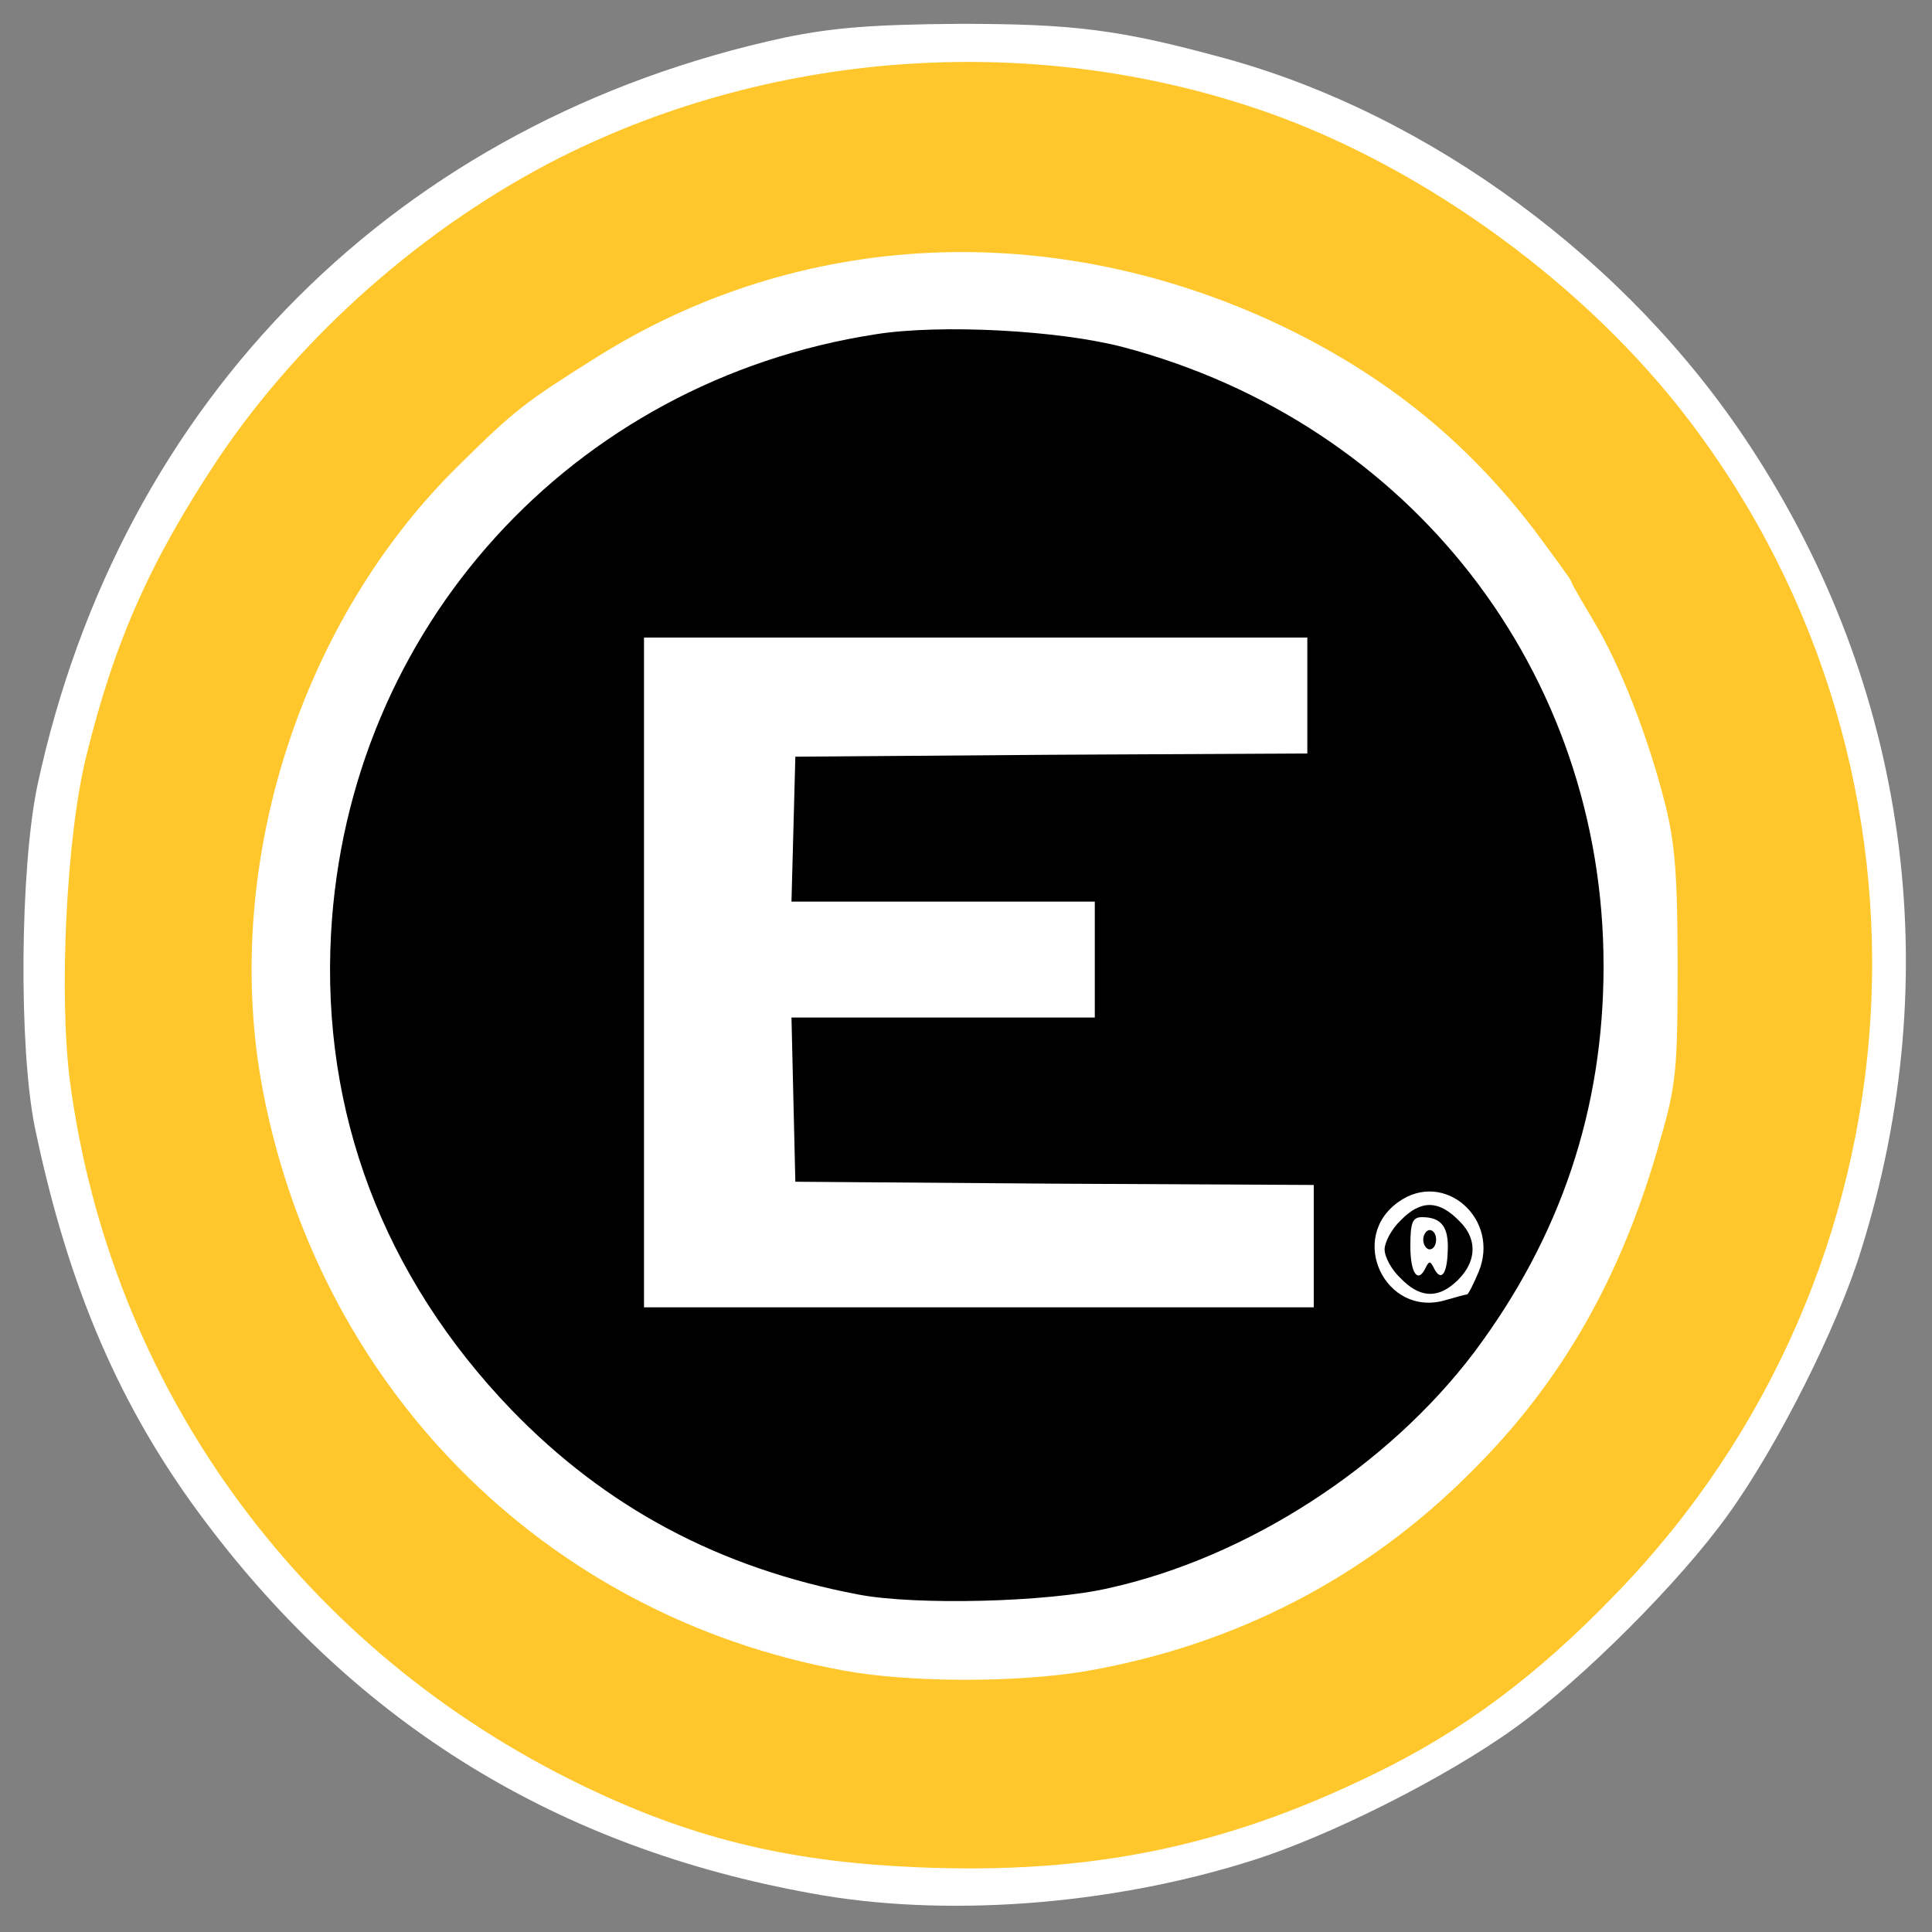 <?xml version="1.0" encoding="utf-8"?>
<!DOCTYPE svg PUBLIC "-//W3C//DTD SVG 1.0//EN" "http://www.w3.org/TR/2001/REC-SVG-20010904/DTD/svg10.dtd">
<svg version="1.0" xmlns="http://www.w3.org/2000/svg" width="300px" height="300px" viewBox="0 0 300 300" preserveAspectRatio="xMidYMid meet">
 <rect x="0" y="0" width="300" height="300" fill="#808080" stroke="none"/>
 <g fill="#ffffff">
  <path d="M126 294 c-39.4 -7.1 -70.4 -26.2 -94.1 -57.7 -13.2 -17.5 -21.3 -36.3 -26.5 -61.3 -2.5 -12.4 -2.3 -40 0.4 -53 12.9 -60.1 56.1 -103.3 116.2 -116.2 7.4 -1.5 13.4 -2 27 -2.1 17.8 0 24.9 0.9 41 5.3 32 8.7 62.9 31.5 81.7 60.2 24.6 37.4 30.7 82.1 17.3 124.9 -3.7 12 -12.9 30.3 -20.6 41 -7.5 10.5 -22.8 25.8 -33.3 33.3 -10.7 7.7 -29 16.9 -41 20.6 -21.9 6.9 -47.6 8.8 -68.1 5z m52 -9.9 c18.8 -4.3 38.3 -13.1 52 -23.5 39 -29.4 61.3 -77 57 -121.6 -3.4 -34.1 -17.4 -62.6 -42.8 -87.2 -16 -15.5 -36.3 -27.3 -57.8 -33.7 -14.8 -4.3 -24.3 -5.5 -41.3 -4.8 -35.9 1.3 -68.9 16.6 -94.4 43.7 -22.6 24 -35.9 54.7 -37.4 86.5 -2.5 54 28.1 104.6 78.3 129.8 11 5.5 24.2 10 34.4 11.7 4.1 0.6 8.2 1.3 9 1.5 0.8 0.2 8.9 0.2 18 0 11.7 -0.3 19 -1 25 -2.4z"/>
  <path d="M128 262.4 c-11.4 -2.1 -19.9 -4.9 -30.7 -10.3 -38.2 -19.2 -61.3 -57.6 -61.3 -102 0 -31.7 11.5 -60.5 32.3 -80.9 8.7 -8.6 10.3 -9.8 21.3 -16.7 9.3 -5.8 20.2 -10.4 32.3 -13.6 9.9 -2.6 33.6 -3.6 45.1 -2 23.4 3.5 45.3 13.6 61.8 28.6 5.3 4.8 18.2 20.3 18.2 21.8 0 0.3 1.6 3 3.5 6.2 4.1 6.8 8.5 18.1 11.1 28.5 1.6 6.2 1.9 11.2 1.9 28 0 19.2 -0.2 21.1 -2.7 30 -12.5 44.5 -45.4 74.9 -89.2 82.5 -10.9 1.8 -33.2 1.8 -43.6 -0.1z m41.3 -18.8 c9.9 -2.2 22.4 -7.6 32.2 -14 8.3 -5.4 22 -18 24.4 -22.3 1 -2 0.9 -2.1 -2.7 -1.6 -2.2 0.3 -5.3 -0.1 -7.4 -1 -4.3 -1.8 -6.3 -6.6 -5.5 -13.5 0.7 -6.6 4 -9.2 11.5 -9.2 7.2 0 9.8 1.7 11.5 7.7 l1.3 4.5 3.1 -7.3 c8 -19 10.1 -35 6.8 -51.9 -7.4 -38.5 -35.2 -68.2 -73.1 -78.1 -20.4 -5.3 -41.7 -2.8 -61.9 7.3 -31.3 15.6 -52.2 46.2 -55.1 80.8 -1 13.1 3 32 9.8 45.5 20.2 40 63.9 62.1 105.1 53.1z"/>
  <path d="M97 151 l0 -55 54.5 0 54.5 0 0 12 0 12 -39.7 0.2 -39.8 0.3 -0.3 8.3 -0.3 8.2 23.6 0 23.5 0 0 12 0 12 -23.5 0 -23.6 0 0.3 9.8 0.3 9.7 40.3 0.3 40.2 0.2 0 12.5 0 12.5 -55 0 -55 0 0 -55z"/>
 </g>
 <g fill="#ffc72b">
  <path d="M139.5 289.8 c-19.2 -1.1 -34 -5 -51 -13.5 -42.7 -21.4 -71.3 -61.4 -77.6 -108.1 -1.8 -13.5 -0.6 -38.4 2.5 -50.8 4.4 -17.9 10 -30.4 20.5 -46.2 12.9 -19.2 32.1 -36.1 53 -46.7 34 -17.1 74.8 -19.6 110.6 -6.8 24.4 8.8 49 26.8 64.8 47.6 41.8 55 37 132.2 -11.3 182.1 -12.3 12.8 -23.9 21.4 -37.5 28 -24.1 11.8 -45.7 16 -74 14.4z m29.1 -30.3 c23.1 -4 43.5 -14.5 59.9 -31 14.1 -14 23.4 -30.4 29.3 -51.5 2.5 -8.6 2.7 -11.1 2.7 -27 0 -13.9 -0.4 -19 -1.9 -25 -2.6 -10.4 -7 -21.7 -11.1 -28.5 -1.9 -3.2 -3.5 -5.9 -3.5 -6.2 0 -0.2 -2.7 -3.9 -5.9 -8.2 -10.6 -13.8 -23.1 -23.9 -39.5 -31.7 -35.3 -16.6 -74.4 -14.8 -106 5.1 -11 6.9 -12.6 8.1 -21.3 16.7 -24.5 24 -36.6 61.6 -30.8 95.4 8.3 47.3 43.8 83.3 90.5 91.8 10.3 1.9 26.9 1.9 37.6 0.1z"/>
 </g>
 <g fill="#000000">
  <path d="M133.3 247.6 c-21.6 -4.1 -39.2 -13.5 -53.9 -28.7 -19.9 -20.7 -29.5 -46.2 -28 -73.9 2.6 -47.5 37.4 -85.8 84.6 -93.1 10.2 -1.6 28.5 -0.6 38.4 2 44.6 11.8 74.6 50.4 74.6 96.1 0 22.3 -6.7 42.1 -20.1 60 -13.4 17.7 -35.1 31.8 -56.7 36.6 -9.5 2.2 -30 2.7 -38.9 1z m70.7 -54.1 l0 -9.5 -40.2 -0.2 -40.3 -0.3 -0.3 -12.7 -0.3 -12.8 23.6 0 23.5 0 0 -9 0 -9 -23.5 0 -23.6 0 0.3 -11.2 0.3 -11.3 39.8 -0.3 39.7 -0.2 0 -9 0 -9 -51.5 0 -51.5 0 0 52 0 52 52 0 52 0 0 -9.5z m23.8 7.5 c0.2 0 1 -1.6 1.8 -3.5 3.4 -8.2 -5.3 -15.9 -12.4 -10.9 -8 5.6 -2.1 18 7.2 15.3 1.7 -0.5 3.2 -0.9 3.4 -0.9z"/>
  <path d="M217.5 198.5 c-1.4 -1.3 -2.5 -3.3 -2.5 -4.5 0 -1.1 1.1 -3.2 2.5 -4.5 3.1 -3.2 5.9 -3.2 9.1 0.1 3 2.9 2.7 6.7 -0.8 9.7 -2.8 2.4 -5.5 2.1 -8.3 -0.8z m3.9 -1.7 c0.5 -1 0.7 -1 1.2 0 1.1 2.3 2.1 1.2 2.2 -2.5 0.2 -3.8 -1 -5.3 -4 -5.3 -1.5 0 -1.8 0.9 -1.8 4.5 0 4.3 1.2 5.9 2.4 3.3z"/>
  <path d="M221 192.5 c0 -0.8 0.5 -1.5 1 -1.5 0.6 0 1 0.7 1 1.5 0 0.8 -0.4 1.5 -1 1.5 -0.5 0 -1 -0.7 -1 -1.5z"/>
 </g>
</svg>